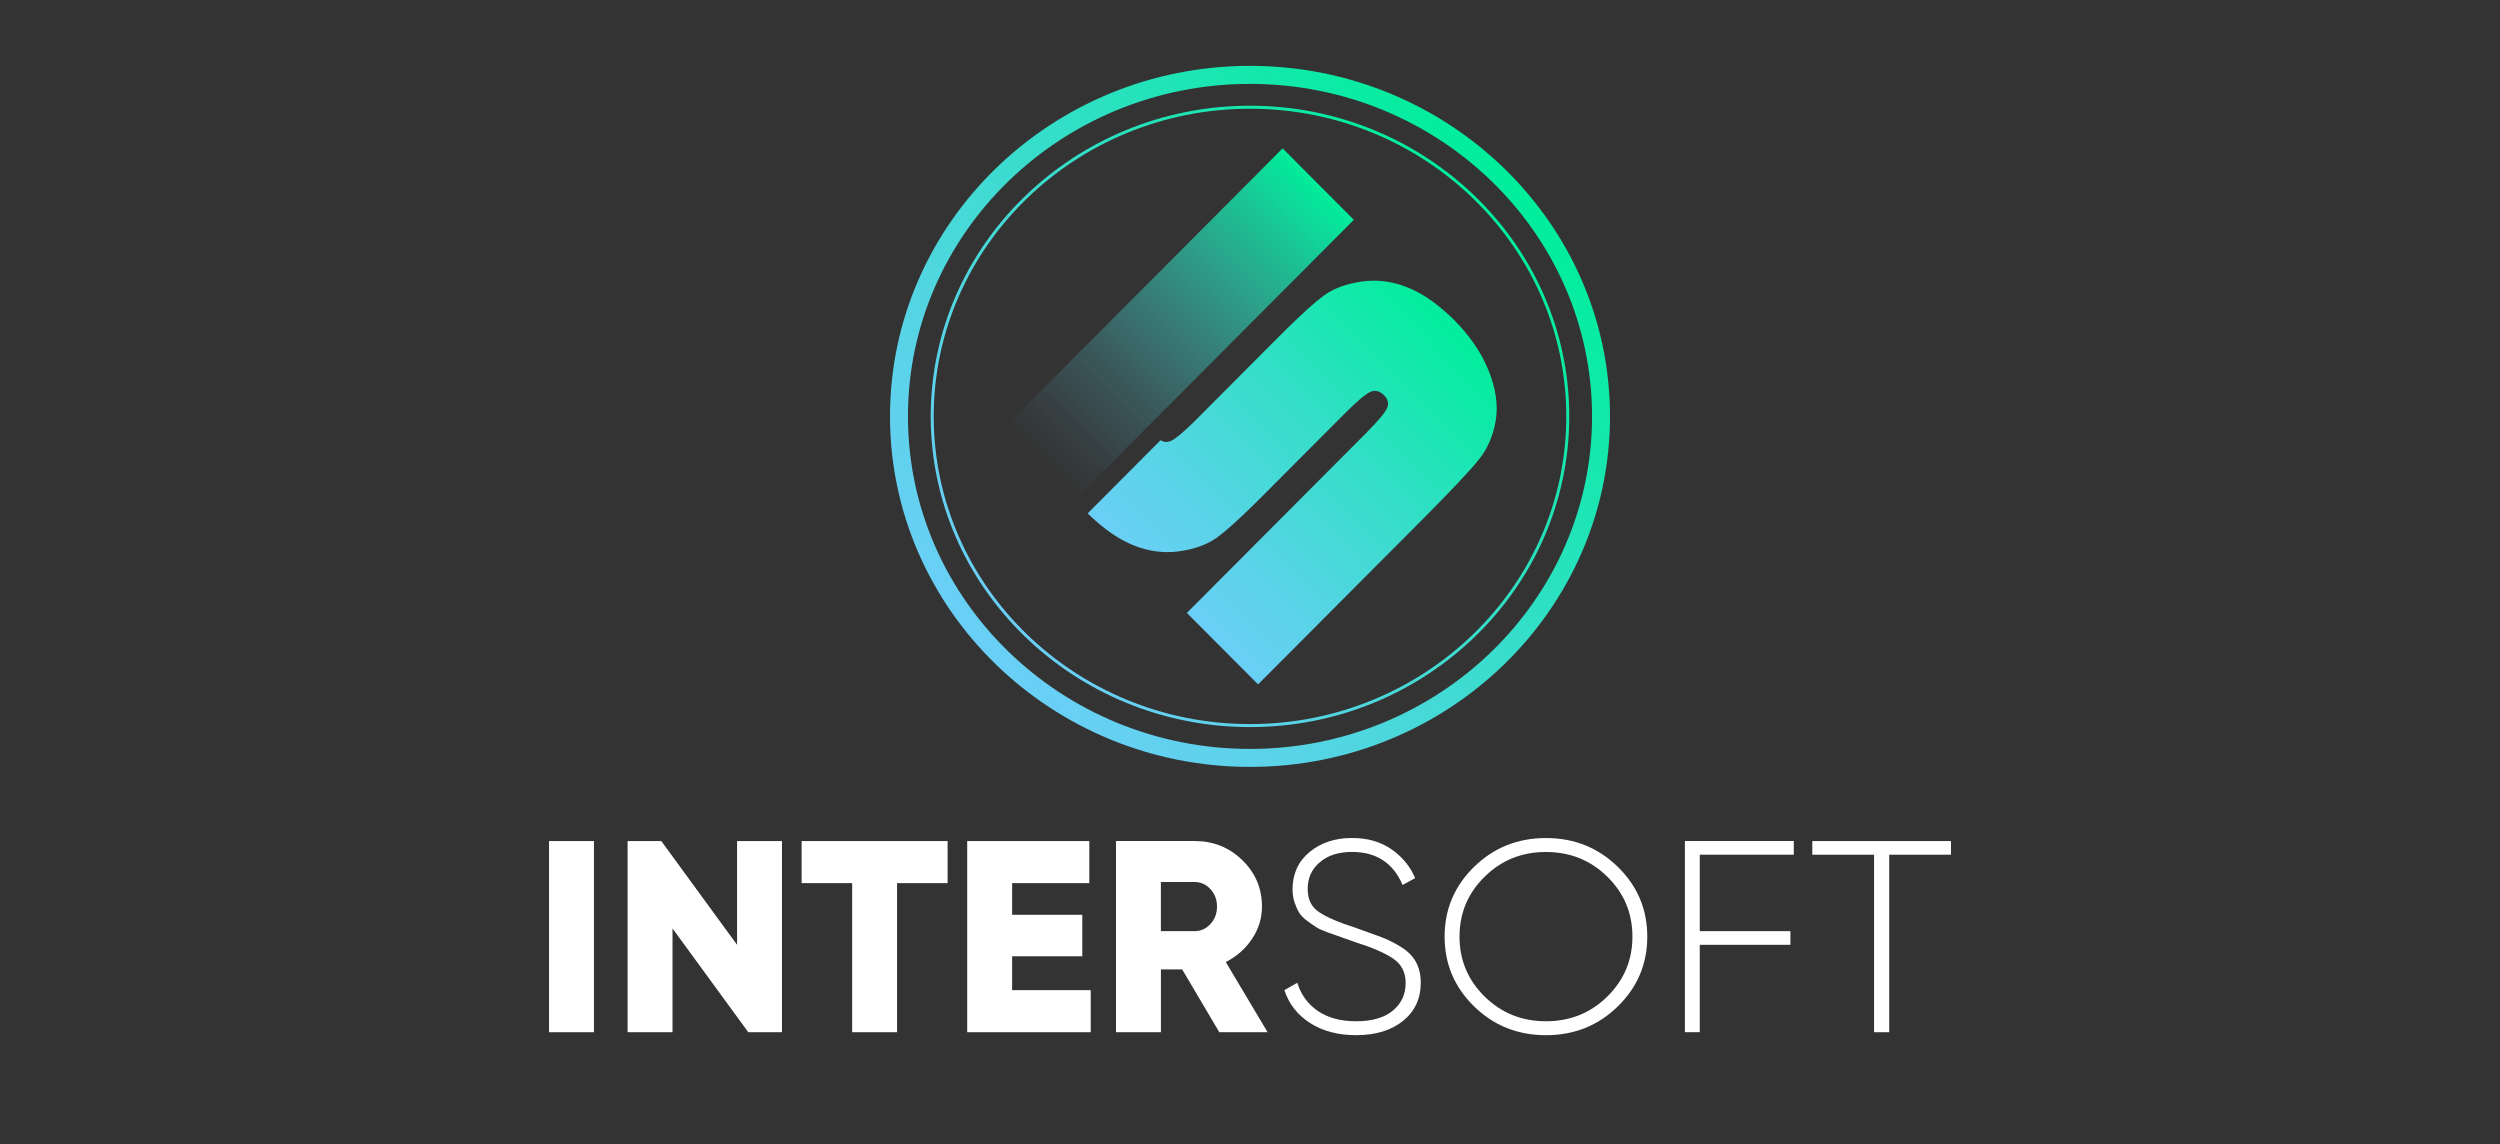 <svg width="201" height="92" viewBox="0 0 201 92" fill="none" xmlns="http://www.w3.org/2000/svg">
<rect x="0" y="0" width="201" height="92" fill="#333333" stroke="none"/>
<path d="M44.143 67.621H47.753V82.99H44.143V67.621Z" fill="white"/>
<path d="M59.26 67.621H62.871V82.99H60.163L54.07 74.648V82.99H50.459V67.621H53.168L59.26 75.963V67.621Z" fill="white"/>
<path d="M76.187 67.621V71.003H72.124V82.99H68.514V71.003H64.451V67.621H76.184H76.187Z" fill="white"/>
<path d="M81.375 79.608H87.694V82.99H77.764V67.621H87.581V71.003H81.375V73.549H87.016V76.885H81.375V79.608Z" fill="white"/>
<path d="M98.03 82.988L95.047 77.938H93.337V82.988H89.726V67.618H96.045C97.549 67.618 98.828 68.13 99.882 69.156C100.935 70.182 101.462 71.425 101.462 72.888C101.462 73.825 101.195 74.691 100.661 75.49C100.127 76.289 99.422 76.907 98.552 77.347L101.914 82.988H98.032H98.03ZM93.335 70.913V74.865H96.043C96.538 74.865 96.964 74.674 97.318 74.293C97.671 73.912 97.847 73.443 97.847 72.888C97.847 72.333 97.669 71.865 97.318 71.483C96.964 71.102 96.538 70.913 96.043 70.913H93.335Z" fill="white"/>
<path d="M109.042 83.229C107.582 83.229 106.345 82.903 105.33 82.251C104.315 81.6 103.627 80.719 103.266 79.606L104.305 79.012C104.592 79.963 105.138 80.716 105.941 81.274C106.747 81.829 107.781 82.109 109.044 82.109C110.307 82.109 111.305 81.824 111.988 81.252C112.674 80.683 113.015 79.941 113.015 79.034C113.015 78.184 112.683 77.532 112.022 77.079C111.36 76.625 110.331 76.178 108.931 75.739C108.421 75.558 108.051 75.427 107.817 75.343C107.584 75.261 107.25 75.14 106.809 74.986C106.372 74.831 106.047 74.686 105.838 74.554C105.626 74.421 105.376 74.247 105.082 74.027C104.789 73.808 104.575 73.586 104.44 73.359C104.305 73.132 104.185 72.862 104.079 72.545C103.974 72.231 103.921 71.884 103.921 71.502C103.921 70.259 104.375 69.26 105.287 68.504C106.196 67.751 107.336 67.375 108.705 67.375C109.939 67.375 110.992 67.674 111.863 68.275C112.736 68.876 113.376 69.651 113.78 70.602L112.765 71.15C112.012 69.381 110.658 68.495 108.702 68.495C107.62 68.495 106.754 68.772 106.107 69.33C105.46 69.885 105.138 70.595 105.138 71.459C105.138 72.323 105.438 72.915 106.04 73.325C106.641 73.735 107.627 74.16 108.996 74.597C109.857 74.911 110.535 75.157 111.031 75.336C111.526 75.514 112.056 75.778 112.618 76.123C113.181 76.468 113.593 76.876 113.848 77.354C114.103 77.829 114.23 78.382 114.23 79.012C114.23 80.287 113.756 81.305 112.808 82.075C111.861 82.843 110.605 83.227 109.039 83.227L109.042 83.229Z" fill="white"/>
<path d="M130.072 80.914C128.491 82.459 126.567 83.229 124.294 83.229C122.021 83.229 120.097 82.457 118.516 80.914C116.936 79.369 116.147 77.501 116.147 75.304C116.147 73.108 116.936 71.239 118.516 69.695C120.097 68.15 122.021 67.379 124.294 67.379C126.567 67.379 128.491 68.152 130.072 69.695C131.652 71.239 132.441 73.108 132.441 75.304C132.441 77.501 131.652 79.369 130.072 80.914ZM119.365 80.123C120.712 81.448 122.355 82.109 124.296 82.109C126.237 82.109 127.88 81.448 129.227 80.123C130.574 78.797 131.248 77.192 131.248 75.304C131.248 73.417 130.574 71.809 129.227 70.486C127.88 69.161 126.237 68.5 124.296 68.5C122.355 68.5 120.712 69.161 119.365 70.486C118.018 71.811 117.345 73.417 117.345 75.304C117.345 77.192 118.018 78.8 119.365 80.123Z" fill="white"/>
<path d="M144.22 68.717H136.66V74.865H143.949V75.963H136.66V82.988H135.465V67.618H144.22V68.717Z" fill="white"/>
<path d="M156.858 67.621V68.719H151.893V82.99H150.674V68.719H145.709V67.621H156.855H156.858Z" fill="white"/>
<path d="M100.5 58.458C86.345 58.458 74.83 47.252 74.83 33.479C74.83 19.705 86.347 8.5 100.5 8.5C114.653 8.5 126.17 19.705 126.17 33.479C126.17 47.252 114.653 58.458 100.5 58.458ZM100.5 8.741C86.477 8.741 75.071 19.838 75.071 33.479C75.071 47.12 86.48 58.216 100.5 58.216C114.521 58.216 125.93 47.12 125.93 33.479C125.93 19.838 114.521 8.741 100.5 8.741Z" fill="url(#paint0_linear_1754_29755)"/>
<path d="M100.5 61.659C84.541 61.659 71.557 49.017 71.557 33.476C71.557 17.936 84.541 5.294 100.5 5.294C116.46 5.294 129.444 17.936 129.444 33.476C129.444 49.017 116.46 61.659 100.5 61.659ZM100.5 6.745C85.337 6.745 73 18.737 73 33.479C73 48.221 85.337 60.213 100.5 60.213C115.664 60.213 128.001 48.221 128.001 33.479C128.001 18.737 115.664 6.745 100.5 6.745Z" fill="url(#paint1_linear_1754_29755)"/>
<path d="M118.933 36.909C119.618 36.04 120.058 35.004 120.258 33.805C120.458 32.605 120.272 31.28 119.7 29.834C119.13 28.388 118.187 27.005 116.871 25.684C116.662 25.474 116.45 25.288 116.238 25.098C115.252 24.217 114.249 23.55 113.227 23.133C111.986 22.624 110.74 22.457 109.494 22.636C108.248 22.812 107.233 23.186 106.449 23.756C105.775 24.243 104.772 25.144 103.447 26.447C103.23 26.662 103.004 26.884 102.771 27.118L95.973 33.94C95.119 34.77 94.52 35.272 94.177 35.434C93.876 35.579 93.587 35.564 93.308 35.395L87.449 41.276C87.658 41.486 87.87 41.672 88.079 41.86C89.065 42.741 90.068 43.407 91.091 43.825C92.332 44.334 93.578 44.501 94.824 44.322C96.07 44.146 97.085 43.772 97.869 43.202C98.542 42.714 99.545 41.814 100.871 40.511C101.087 40.296 101.313 40.074 101.547 39.839L108.344 33.018C109.198 32.187 109.799 31.685 110.141 31.524C110.54 31.333 110.92 31.42 111.283 31.782C111.601 32.1 111.678 32.446 111.514 32.82C111.351 33.192 110.79 33.86 109.828 34.826L95.425 49.28L101.15 55.025L114.177 41.952C116.662 39.458 118.245 37.778 118.93 36.909H118.933Z" fill="url(#paint2_linear_1754_29755)"/>
<path d="M108.847 17.674L103.122 11.929L80.662 34.468L86.388 40.214L108.847 17.674Z" fill="url(#paint3_linear_1754_29755)"/>
<defs>
<linearGradient id="paint0_linear_1754_29755" x1="119.002" y1="16.162" x2="81.874" y2="50.663" gradientUnits="userSpaceOnUse">
<stop stop-color="#00EE9B"/>
<stop offset="0.44" stop-color="#35DEC9"/>
<stop offset="0.81" stop-color="#5BD3E9"/>
<stop offset="1" stop-color="#6ACFF6"/>
</linearGradient>
<linearGradient id="paint1_linear_1754_29755" x1="121.367" y1="13.95" x2="79.494" y2="52.859" gradientUnits="userSpaceOnUse">
<stop stop-color="#00EE9B"/>
<stop offset="0.44" stop-color="#35DEC9"/>
<stop offset="0.81" stop-color="#5BD3E9"/>
<stop offset="1" stop-color="#6ACFF6"/>
</linearGradient>
<linearGradient id="paint2_linear_1754_29755" x1="116.78" y1="25.593" x2="94.221" y2="48.073" gradientUnits="userSpaceOnUse">
<stop stop-color="#00EE9B"/>
<stop offset="0.44" stop-color="#35DEC9"/>
<stop offset="0.81" stop-color="#5BD3E9"/>
<stop offset="1" stop-color="#6ACFF6"/>
</linearGradient>
<linearGradient id="paint3_linear_1754_29755" x1="105.985" y1="14.802" x2="83.445" y2="37.261" gradientUnits="userSpaceOnUse">
<stop stop-color="#00EE9B"/>
<stop offset="0.14" stop-color="#11E8AA" stop-opacity="0.83"/>
<stop offset="0.46" stop-color="#37DDCA" stop-opacity="0.48"/>
<stop offset="0.71" stop-color="#52D5E1" stop-opacity="0.22"/>
<stop offset="0.9" stop-color="#63D0F0" stop-opacity="0.06"/>
<stop offset="1" stop-color="#6ACFF6" stop-opacity="0"/>
</linearGradient>
</defs>
</svg>
